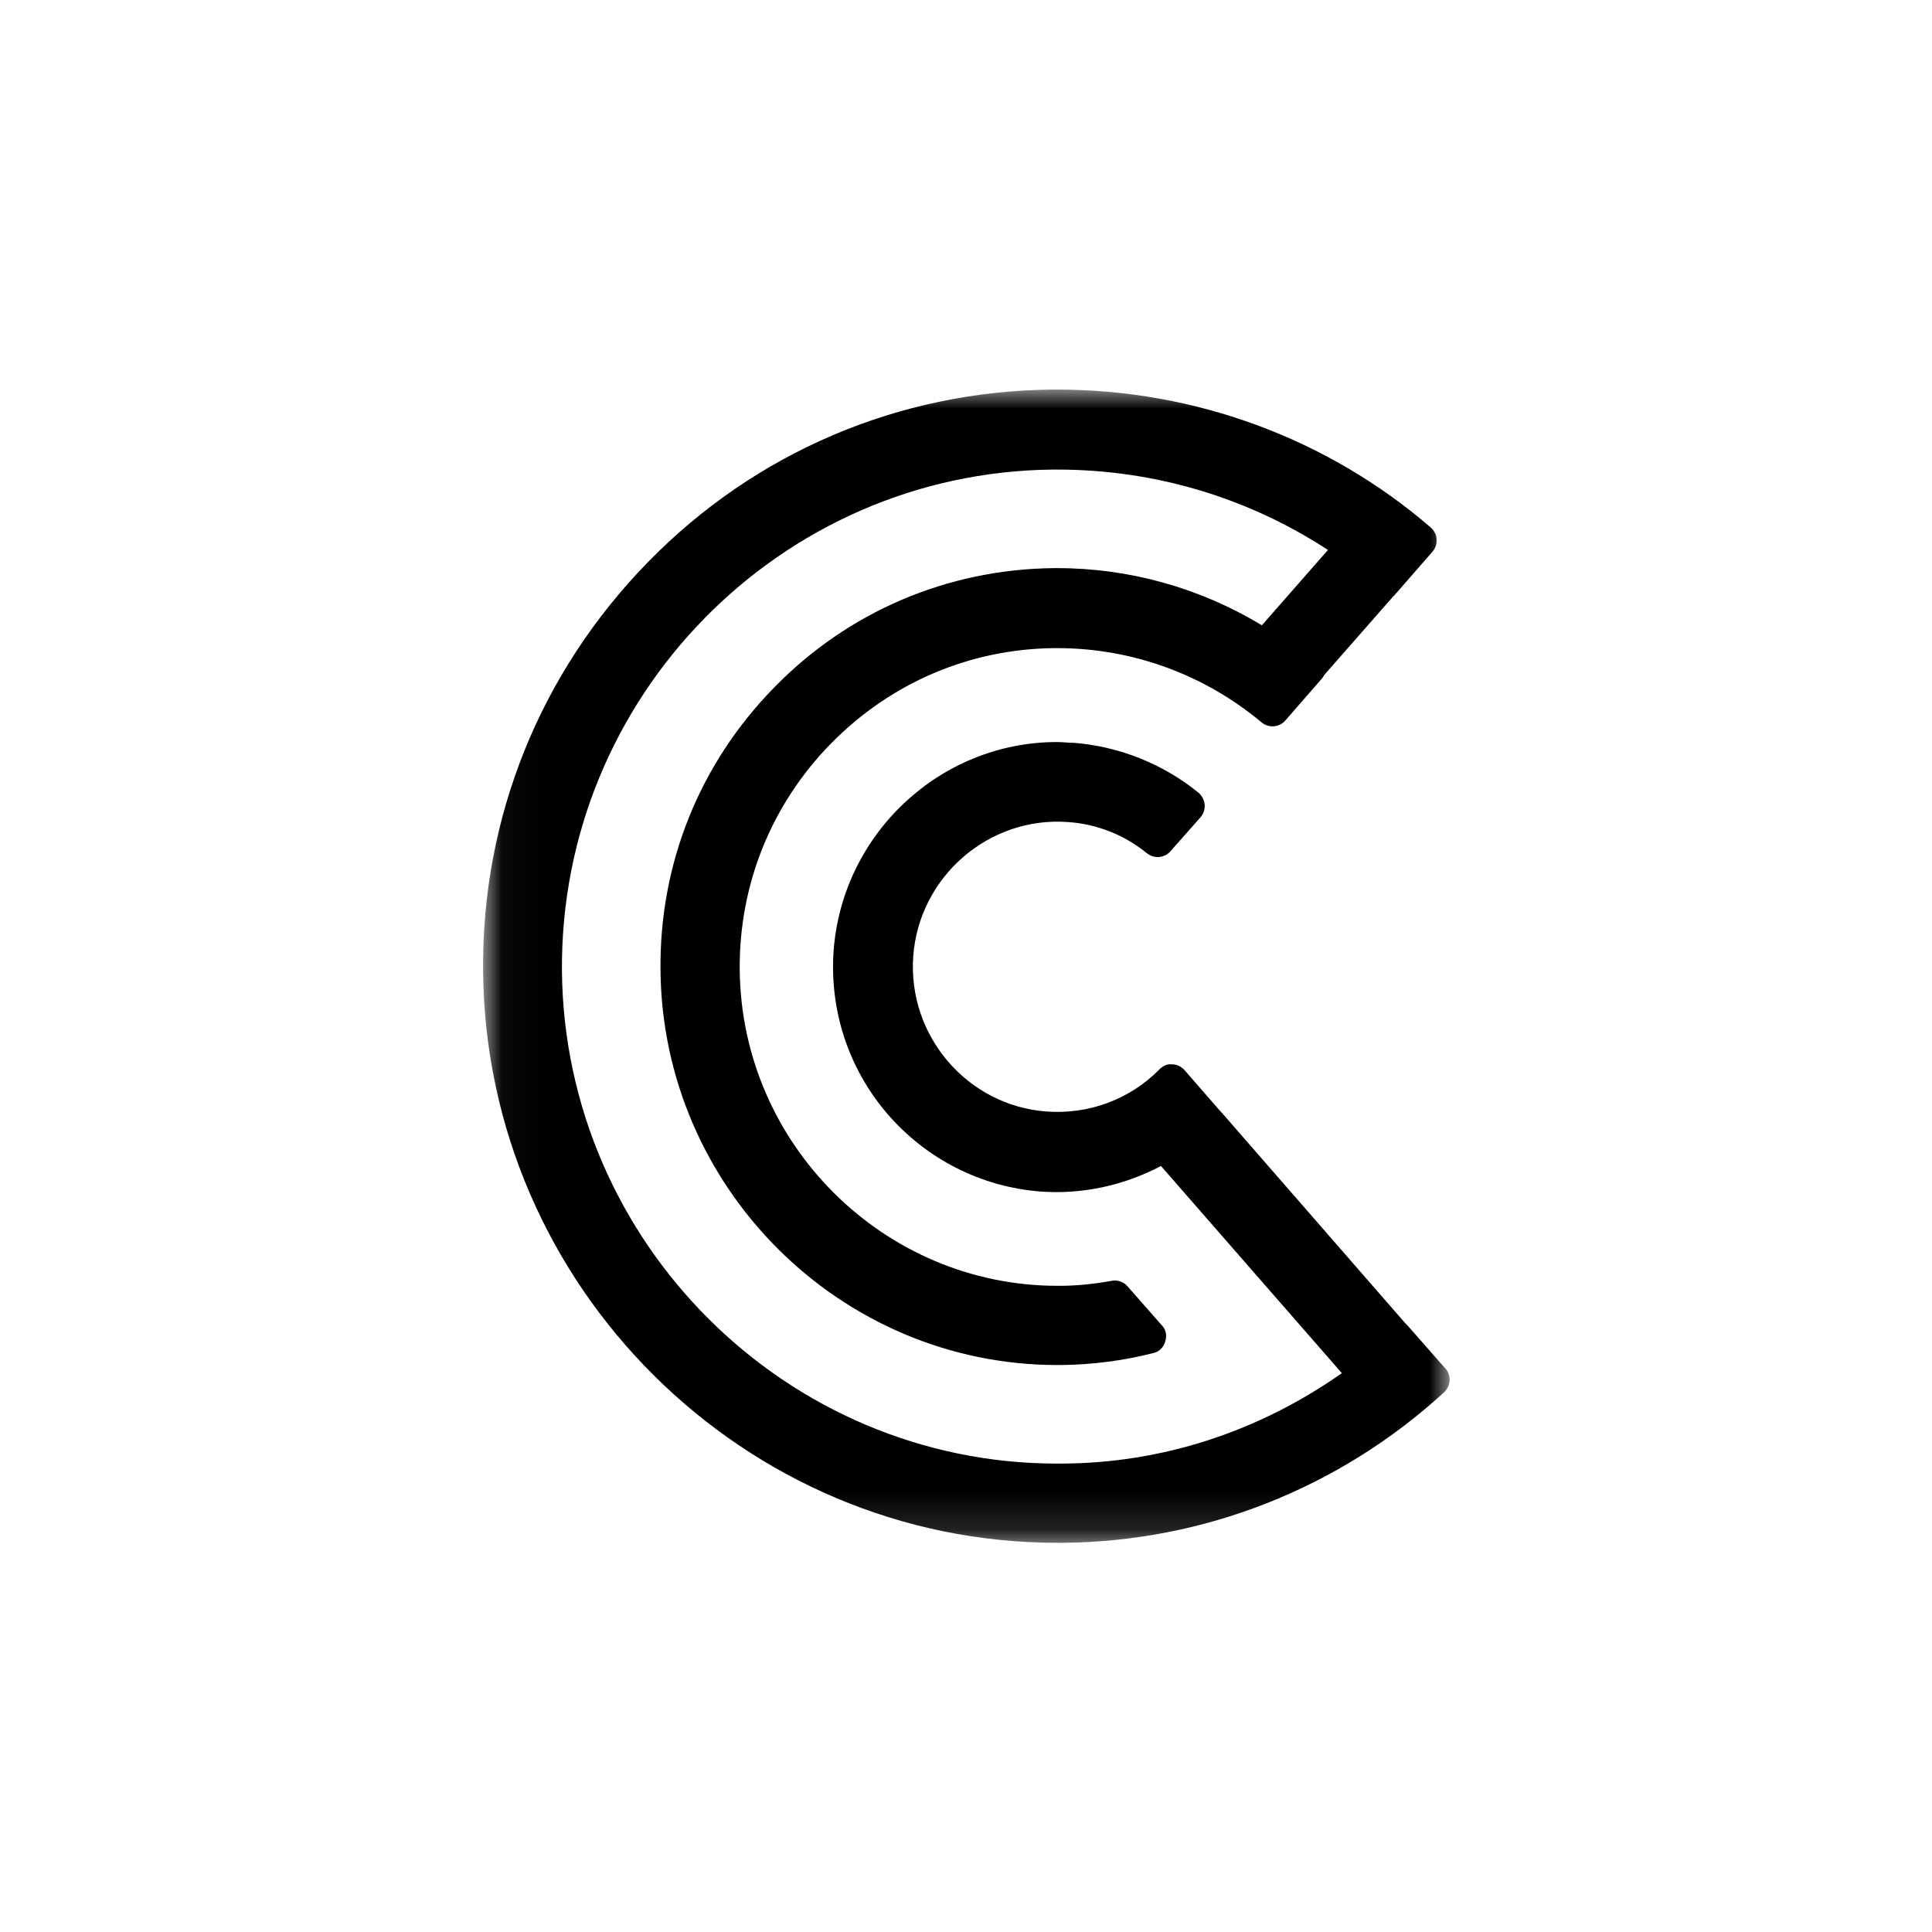 <?xml version="1.0" encoding="UTF-8"?><svg id="Capa_1" xmlns="http://www.w3.org/2000/svg" xmlns:xlink="http://www.w3.org/1999/xlink" viewBox="0 0 49.99 49.99"><defs><style>.cls-1{fill:#fff;}.cls-2{mask:url(#mask);}.cls-3{fill:#010000;}</style><mask id="mask" x="12.49" y="10.08" width="25.03" height="29.84" maskUnits="userSpaceOnUse"><g id="_lottie_element_69"><path class="cls-1" d="M12.52,10.08h25v29.84H12.52V10.08"/></g></mask></defs><g class="cls-2"><path class="cls-3" d="M37.39,35.4l-.95-1.08s-.03-.04-.06-.06l-4.75-5.45s-.02-.03-.03-.03l-.95-1.09c-.08-.09-.2-.15-.32-.15-.12-.02-.24.04-.33.13-.77.78-1.83,1.17-2.92,1.09-2.05-.15-3.6-1.96-3.45-4.02.15-2.05,1.95-3.62,4-3.47.75.05,1.46.33,2.05.81.19.15.46.12.61-.06l.77-.87c.08-.09.12-.21.11-.33-.01-.12-.07-.23-.16-.31-.91-.74-2.05-1.2-3.23-1.29-.15,0-.28-.02-.43-.02-3.02,0-5.55,2.37-5.78,5.39-.11,1.55.38,3.05,1.39,4.23,1.01,1.17,2.42,1.89,3.96,2.01,1.07.08,2.15-.15,3.12-.66l4.68,5.36c-2.15,1.51-4.64,2.33-7.25,2.34h-.12c-7,0-12.74-5.71-12.81-12.74-.06-7.09,5.64-12.91,12.7-12.98h.12c2.5,0,4.92.72,7,2.08l-1.71,1.95c-1.6-.97-3.43-1.48-5.29-1.48h-.1c-2.74.03-5.31,1.12-7.23,3.09-1.93,1.97-2.97,4.56-2.94,7.31.05,5.63,4.65,10.22,10.27,10.22h.1c.8-.01,1.6-.11,2.38-.31.15-.03.27-.15.31-.3.05-.15.02-.31-.09-.42l-.88-1c-.1-.12-.26-.18-.41-.15-.45.08-.9.13-1.33.13h-.08c-4.49,0-8.18-3.67-8.22-8.18-.02-2.2.82-4.28,2.36-5.85,1.54-1.57,3.59-2.45,5.78-2.47h.08c1.93,0,3.8.68,5.28,1.92.18.15.46.14.62-.05l.95-1.09s.04-.05.05-.08l1.79-2.04s.04-.03.05-.05l.96-1.1c.08-.09.12-.2.11-.33,0-.12-.07-.23-.16-.31-2.67-2.3-6.1-3.56-9.65-3.56h-.14c-3.96.04-7.68,1.62-10.46,4.47-2.78,2.85-4.3,6.6-4.26,10.58.07,8.15,6.74,14.79,14.86,14.79h.14c3.65-.03,7.15-1.41,9.86-3.89.18-.16.2-.44.04-.62"/></g></svg>